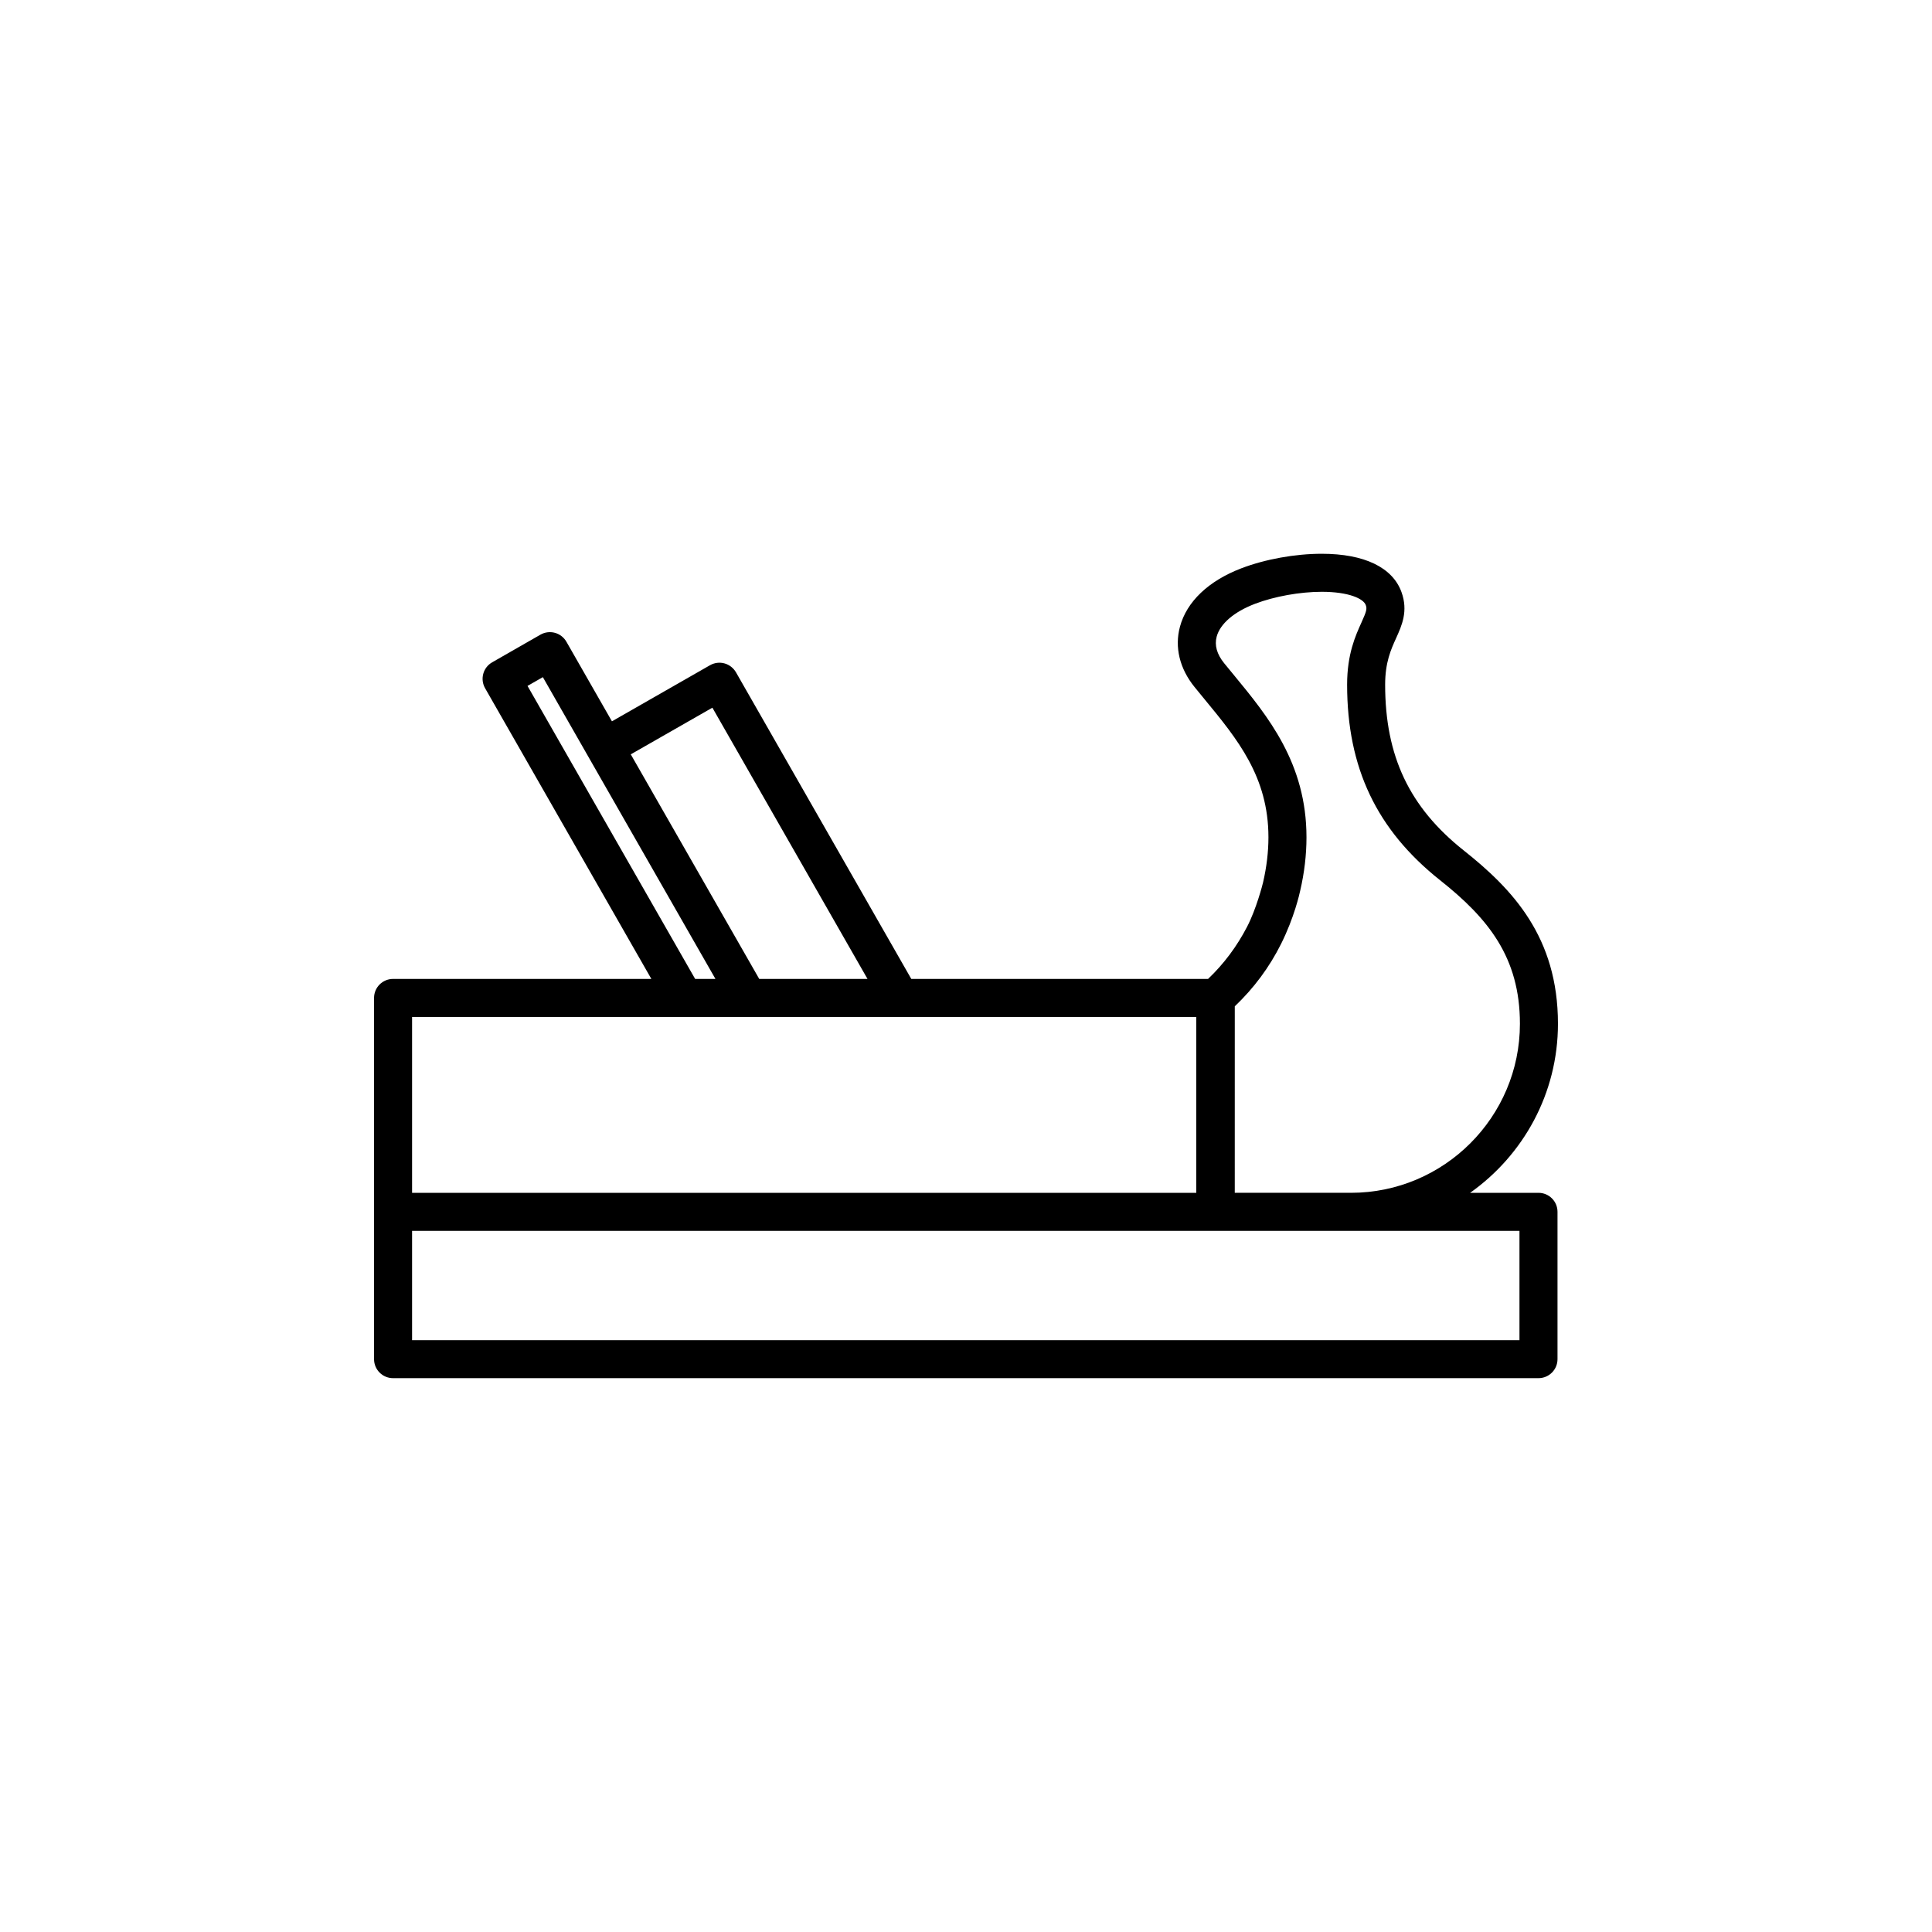 <?xml version="1.0" encoding="UTF-8"?>
<!-- Uploaded to: SVG Repo, www.svgrepo.com, Generator: SVG Repo Mixer Tools -->
<svg fill="#000000" width="800px" height="800px" version="1.1" viewBox="144 144 512 512" xmlns="http://www.w3.org/2000/svg">
 <path d="m551.71 460.11h-18.117c14.062-9.945 23.281-26.301 23.281-44.797 0-22.957-11.996-35.645-24.965-45.934-14.402-11.43-20.832-24.984-20.832-43.949 0-5.91 1.547-9.32 2.91-12.324 1.516-3.356 3.238-7.164 1.426-12.184-2.363-6.555-9.871-10.168-21.137-10.168-7.031 0-14.988 1.438-21.285 3.844-8.715 3.332-14.504 8.832-16.293 15.492-1.457 5.422-0.09 11.098 3.871 15.98l2.644 3.231c8.711 10.574 16.934 20.559 16.934 36.59 0 3.875-0.484 7.883-1.414 11.922-0.137 0.609-1.809 7.098-4.242 11.785-2.676 5.164-6.121 9.812-10.344 13.828l-78.645 0.004-46.465-81.266c-0.672-1.152-1.762-2.004-3.047-2.359-1.281-0.359-2.664-0.176-3.828 0.484l-25.996 14.867-12.066-21.094c-0.66-1.152-1.762-2.012-3.047-2.359-1.289-0.352-2.664-0.176-3.828 0.488l-12.801 7.332c-2.414 1.379-3.25 4.457-1.867 6.871l44.055 77.027-68.449 0.004c-2.785 0-5.039 2.254-5.039 5.039v95.723c0 2.785 2.254 5.039 5.039 5.039h303.55c2.785 0 5.039-2.254 5.039-5.039v-39.047c-0.004-2.781-2.254-5.031-5.039-5.031zm-80.48-49.426c5.047-4.797 9.18-10.359 12.281-16.57 3.492-6.996 4.883-13.281 5.047-14.047 1.113-4.758 1.672-9.539 1.672-14.172 0-19.645-10.223-32.051-19.234-42.996l-2.602-3.168c-1.91-2.367-2.578-4.727-1.961-7.023 0.918-3.41 4.613-6.578 10.156-8.695 5.141-1.961 11.914-3.18 17.695-3.18 7.144 0 11.047 1.82 11.656 3.512 0.363 1.012 0.215 1.613-1.133 4.606-1.602 3.543-3.809 8.395-3.809 16.48 0 22.027 7.836 38.5 24.641 51.836 12.699 10.078 21.156 20.402 21.156 38.043 0 24.703-20.094 44.797-44.793 44.797h-30.777zm-138.44-79.141 41.109 71.887h-28.691l-34.047-59.52zm-48.992-5.769 4.066-2.324 12.055 21.09 33.684 58.891h-5.379zm-30.594 87.734h207.82v46.602h-207.82zm293.47 85.648h-293.47v-28.969h293.47z"/>
</svg>